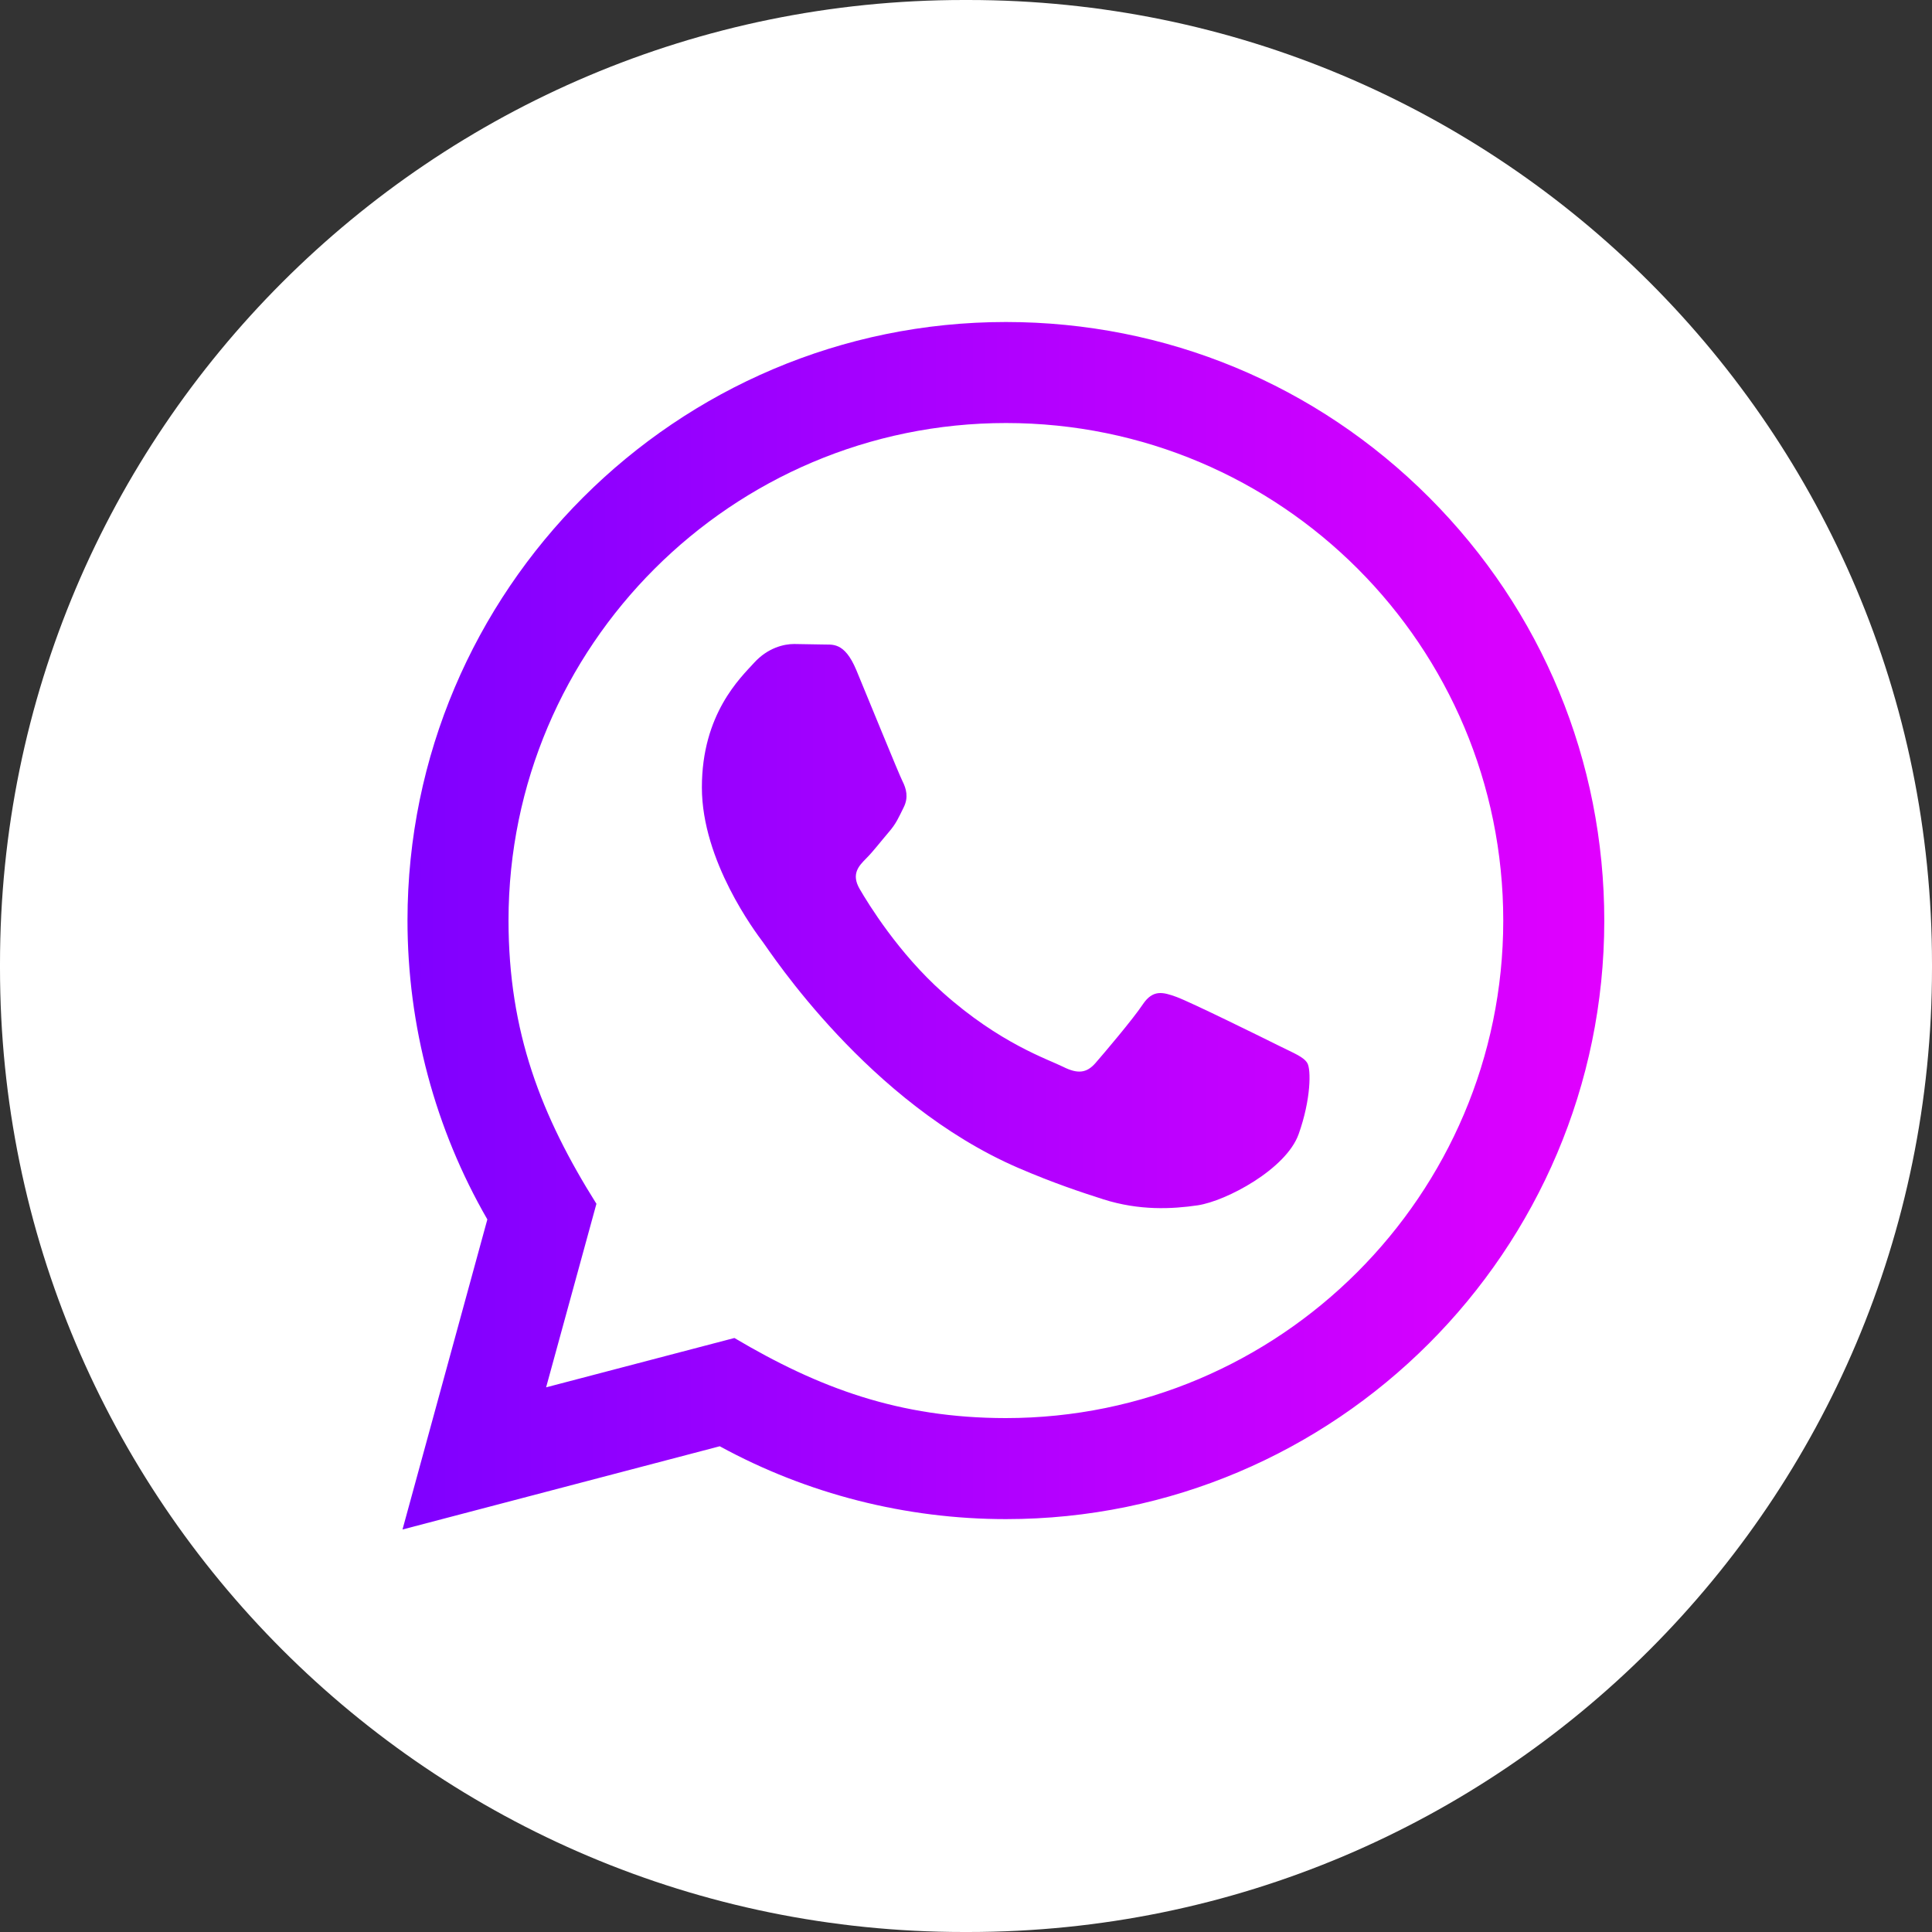 <svg width="24" height="24" viewBox="0 0 24 24" fill="none" xmlns="http://www.w3.org/2000/svg">
<rect x="0" y="0" width="24" height="24" fill="#333333" stroke="none"/>
<path d="M12.027 0H11.973C5.36 0 0 5.36 0 11.973V12.027C0 18.64 5.36 24 11.973 24H12.027C18.64 24 24 18.64 24 12.027V11.973C24 5.36 18.64 0 12.027 0Z" fill="white"/>
<path d="M5 19L6.054 15.148C5.404 14.021 5.062 12.742 5.062 11.432C5.064 7.334 8.399 4 12.496 4C14.484 4.001 16.35 4.775 17.754 6.18C19.157 7.585 19.929 9.453 19.929 11.439C19.927 15.537 16.593 18.871 12.496 18.871C11.252 18.871 10.026 18.559 8.941 17.966L5 19ZM9.123 16.621C10.171 17.242 11.171 17.615 12.493 17.616C15.898 17.616 18.672 14.844 18.674 11.438C18.675 8.024 15.914 5.256 12.498 5.255C9.091 5.255 6.319 8.026 6.317 11.432C6.317 12.823 6.724 13.864 7.409 14.954L6.784 17.234L9.123 16.621ZM16.24 13.206C16.194 13.128 16.07 13.082 15.884 12.989C15.698 12.896 14.785 12.446 14.614 12.384C14.444 12.322 14.321 12.291 14.196 12.477C14.072 12.663 13.716 13.082 13.608 13.206C13.5 13.329 13.391 13.345 13.206 13.252C13.02 13.159 12.421 12.963 11.712 12.33C11.16 11.838 10.787 11.229 10.679 11.043C10.571 10.857 10.668 10.757 10.76 10.664C10.844 10.581 10.946 10.447 11.039 10.339C11.133 10.231 11.164 10.154 11.226 10.029C11.288 9.906 11.258 9.797 11.211 9.704C11.164 9.611 10.793 8.697 10.638 8.325C10.487 7.963 10.334 8.012 10.22 8.006L9.864 8C9.74 8 9.539 8.046 9.369 8.232C9.199 8.419 8.719 8.867 8.719 9.782C8.719 10.696 9.384 11.579 9.477 11.703C9.57 11.827 10.786 13.703 12.649 14.508C13.092 14.699 13.439 14.813 13.708 14.899C14.153 15.04 14.558 15.02 14.878 14.973C15.235 14.919 15.977 14.523 16.132 14.089C16.287 13.655 16.287 13.283 16.24 13.206Z" fill="url(#paint0_linear_2515_26685)"/>
<defs>
<linearGradient id="paint0_linear_2515_26685" x1="5" y1="4" x2="19.929" y2="4" gradientUnits="userSpaceOnUse">
<stop stop-color="#7F00FF"/>
<stop offset="1" stop-color="#E100FF"/>
</linearGradient>
</defs>
</svg>

